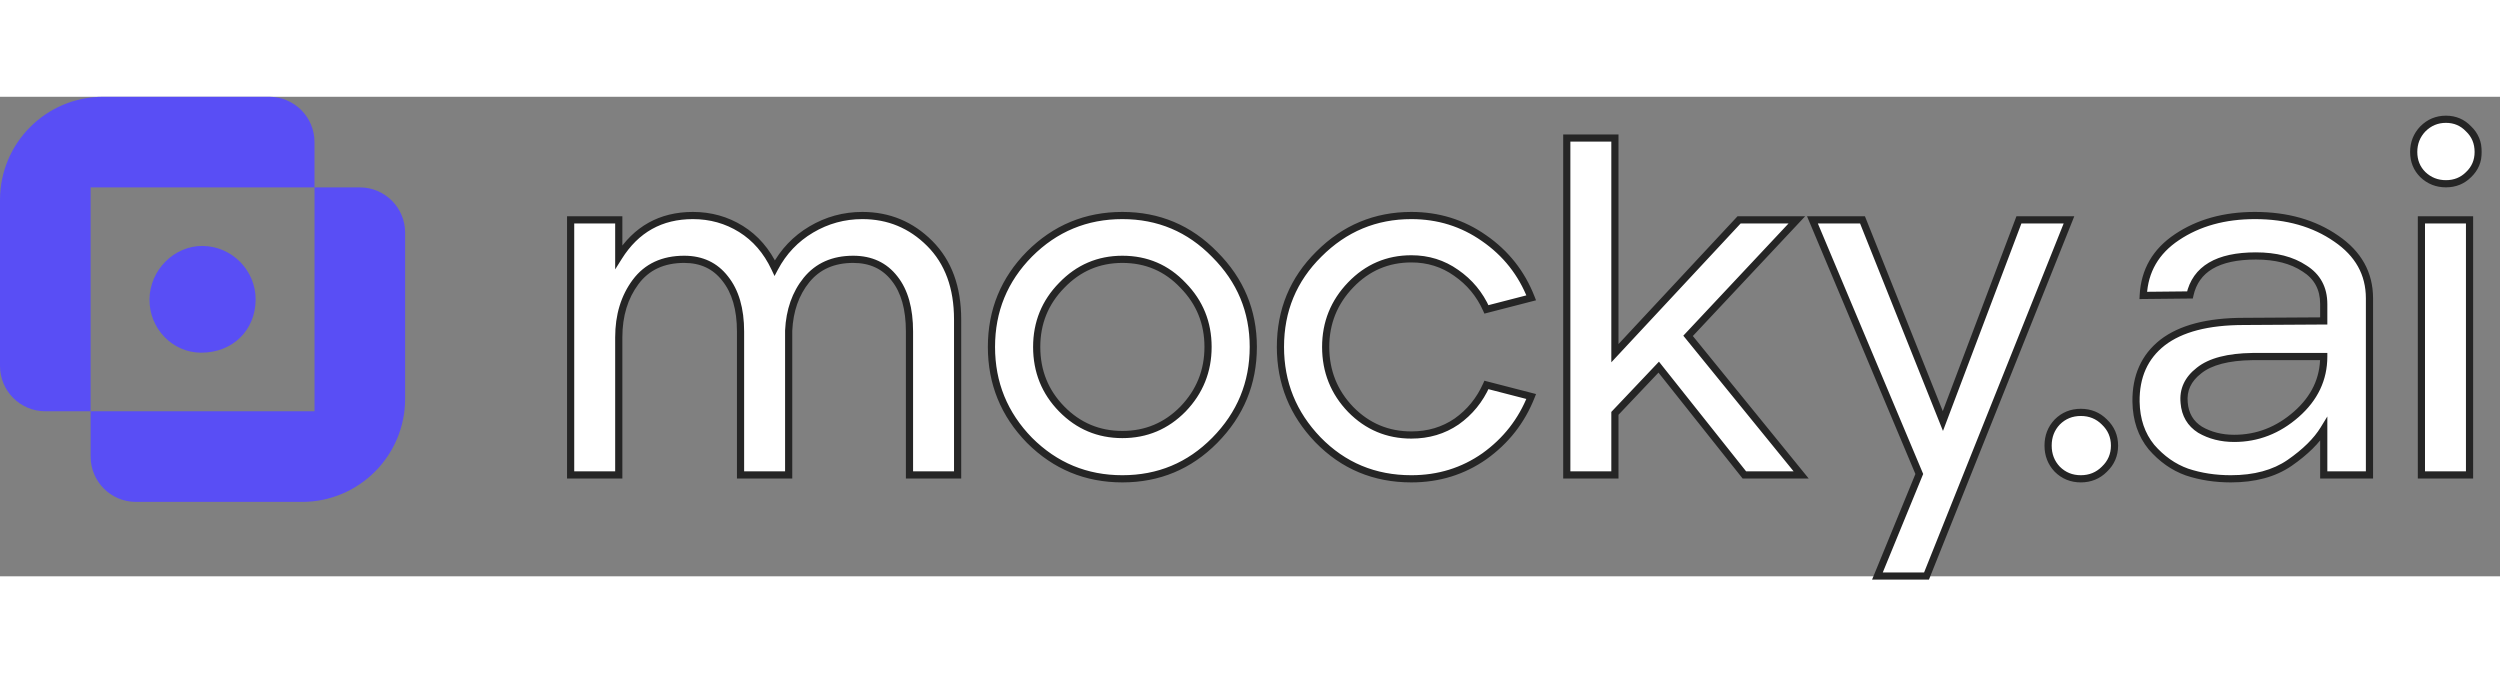 <svg width="260" height="70" viewBox="0 0 1392 267" fill="none" xmlns="http://www.w3.org/2000/svg">
<rect x="0" y="0" width="1392" height="267" fill="#808080" stroke="none"/>
<path d="M142.337 112.879C142.384 96.65 129.105 83.22 112.866 83.061C96.938 82.901 83.395 96.481 83.236 112.785C83.076 129.051 96.018 142.444 111.927 142.491C129.461 142.547 142.29 130.056 142.337 112.879Z" fill="#594EF5"/>
<path d="M25.226 175.116H50.452V50.452H175.116V25.226C175.116 11.289 163.818 0 149.89 0H57.439C25.714 0 -9.02642e-05 25.714 -9.02642e-05 57.439V149.89C-9.02642e-05 163.828 11.298 175.116 25.226 175.116Z" fill="#594EF5"/>
<path d="M75.688 225.572H168.139C199.864 225.572 225.578 199.857 225.578 168.133V75.681C225.578 61.744 214.28 50.455 200.352 50.455H175.127V175.12H50.462V200.346C50.462 214.283 61.76 225.572 75.688 225.572Z" fill="#594EF5"/>
<mask id="path-4-outside-1_1_3" maskUnits="userSpaceOnUse" x="315" y="9.571" width="1067" height="260" fill="black">
<rect fill="white" x="315" y="9.571" width="1067" height="260"/>
<path d="M317.729 210.571V68.531H344.529V89.167C354.177 73.802 367.934 66.119 385.801 66.119C395.627 66.119 404.561 68.621 412.601 73.623C420.641 78.626 426.894 85.862 431.361 95.331C436.185 86.219 442.974 79.073 451.729 73.891C460.483 68.71 469.953 66.119 480.137 66.119C494.787 66.119 507.294 71.301 517.657 81.663C528.019 92.026 533.201 106.141 533.201 124.007V210.571H506.401V130.707C506.401 118.022 503.631 108.195 498.093 101.227C492.554 94.081 484.871 90.507 475.045 90.507C463.967 90.507 455.302 94.349 449.049 102.031C442.974 109.535 439.669 118.915 439.133 130.171V210.571H412.333V130.707C412.333 118.201 409.474 108.374 403.757 101.227C398.218 94.081 390.625 90.507 380.977 90.507C369.185 90.507 360.162 94.706 353.909 103.103C347.655 111.501 344.529 121.774 344.529 133.923V210.571H317.729ZM676.392 191.275C662.278 205.569 645.126 212.715 624.936 212.715C604.747 212.715 587.506 205.569 573.212 191.275C559.098 176.803 552.04 159.473 552.04 139.283C552.04 119.094 559.098 101.853 573.212 87.559C587.506 73.266 604.747 66.119 624.936 66.119C645.126 66.119 662.278 73.355 676.392 87.827C690.686 102.121 697.832 119.273 697.832 139.283C697.832 159.473 690.686 176.803 676.392 191.275ZM591.168 173.855C600.459 183.325 611.715 188.059 624.936 188.059C638.158 188.059 649.414 183.325 658.704 173.855C667.995 164.207 672.64 152.683 672.64 139.283C672.64 125.883 667.995 114.449 658.704 104.979C649.592 95.331 638.336 90.507 624.936 90.507C611.715 90.507 600.459 95.331 591.168 104.979C581.878 114.449 577.232 125.883 577.232 139.283C577.232 152.862 581.878 164.386 591.168 173.855ZM785.843 212.715C765.296 212.715 747.966 205.479 733.851 191.007C719.915 176.535 712.947 159.294 712.947 139.283C712.947 118.915 720.094 101.674 734.387 87.559C748.68 73.266 765.832 66.119 785.843 66.119C800.851 66.119 814.34 70.318 826.311 78.715C838.46 87.113 847.215 98.19 852.575 111.947L827.651 118.379C823.899 109.982 818.271 103.193 810.767 98.011C803.442 92.83 795.134 90.239 785.843 90.239C772.622 90.239 761.366 95.063 752.075 104.711C742.784 114.359 738.139 125.883 738.139 139.283C738.139 152.862 742.784 164.475 752.075 174.123C761.366 183.593 772.622 188.327 785.843 188.327C795.312 188.327 803.71 185.826 811.035 180.823C818.36 175.642 823.899 168.853 827.651 160.455L852.575 166.887C847.215 180.466 838.55 191.543 826.579 200.119C814.608 208.517 801.03 212.715 785.843 212.715ZM872.384 210.571V22.971H899.184V142.767L968.328 68.531H1000.49L939.92 133.119L1002.9 210.571H971.276L923.572 150.539L899.184 176.267V210.571H872.384ZM1045.35 266.851L1068.66 210.035L1009.17 68.531H1037.04L1081.79 180.555L1124.14 68.531H1152.01L1072.68 266.851H1045.35ZM1171.73 207.355C1168.16 210.929 1163.78 212.715 1158.6 212.715C1153.42 212.715 1149.04 210.929 1145.47 207.355C1142.07 203.782 1140.38 199.405 1140.38 194.223C1140.38 189.042 1142.07 184.665 1145.47 181.091C1149.04 177.518 1153.42 175.731 1158.6 175.731C1163.78 175.731 1168.16 177.518 1171.73 181.091C1175.48 184.665 1177.36 189.042 1177.36 194.223C1177.36 199.405 1175.48 203.782 1171.73 207.355ZM1242.13 212.715C1233.38 212.715 1225.25 211.465 1217.74 208.963C1210.24 206.283 1203.63 201.638 1197.91 195.027C1192.37 188.238 1189.51 179.841 1189.34 169.835C1189.16 155.721 1194.07 144.733 1204.08 136.871C1214.26 129.01 1229.36 125.079 1249.37 125.079L1293.86 124.811V115.431C1293.86 106.677 1290.28 100.066 1283.14 95.599C1276.17 90.954 1267.15 88.631 1256.07 88.631C1234.81 88.631 1222.57 95.867 1219.35 110.339L1193.36 110.607C1194.07 96.85 1200.32 86.041 1212.12 78.179C1224.09 70.139 1238.56 66.119 1255.53 66.119C1273.4 66.119 1288.5 70.407 1300.82 78.983C1313.15 87.381 1319.32 98.458 1319.32 112.215V210.571H1293.86V185.111C1289.93 191.543 1283.58 197.797 1274.83 203.871C1266.25 209.767 1255.35 212.715 1242.13 212.715ZM1244.01 190.203C1256.87 190.203 1268.4 185.737 1278.58 176.803C1288.76 167.87 1293.86 157.15 1293.86 144.643H1254.19C1240.61 144.822 1230.7 147.413 1224.44 152.415C1218.19 157.239 1215.42 163.225 1216.14 170.371C1216.67 176.982 1219.62 181.985 1224.98 185.379C1230.52 188.595 1236.86 190.203 1244.01 190.203ZM1374.5 43.339C1371.11 46.734 1366.91 48.431 1361.9 48.431C1356.9 48.431 1352.61 46.734 1349.04 43.339C1345.65 39.945 1343.95 35.746 1343.95 30.743C1343.95 25.741 1345.65 21.453 1349.04 17.879C1352.61 14.306 1356.9 12.519 1361.9 12.519C1366.91 12.519 1371.11 14.306 1374.5 17.879C1378.07 21.274 1379.86 25.562 1379.86 30.743C1379.86 35.746 1378.07 39.945 1374.5 43.339ZM1348.24 210.571V68.531H1375.04V210.571H1348.24Z"/>
</mask>
<path d="M317.729 210.571V68.531H344.529V89.167C354.177 73.802 367.934 66.119 385.801 66.119C395.627 66.119 404.561 68.621 412.601 73.623C420.641 78.626 426.894 85.862 431.361 95.331C436.185 86.219 442.974 79.073 451.729 73.891C460.483 68.71 469.953 66.119 480.137 66.119C494.787 66.119 507.294 71.301 517.657 81.663C528.019 92.026 533.201 106.141 533.201 124.007V210.571H506.401V130.707C506.401 118.022 503.631 108.195 498.093 101.227C492.554 94.081 484.871 90.507 475.045 90.507C463.967 90.507 455.302 94.349 449.049 102.031C442.974 109.535 439.669 118.915 439.133 130.171V210.571H412.333V130.707C412.333 118.201 409.474 108.374 403.757 101.227C398.218 94.081 390.625 90.507 380.977 90.507C369.185 90.507 360.162 94.706 353.909 103.103C347.655 111.501 344.529 121.774 344.529 133.923V210.571H317.729ZM676.392 191.275C662.278 205.569 645.126 212.715 624.936 212.715C604.747 212.715 587.506 205.569 573.212 191.275C559.098 176.803 552.04 159.473 552.04 139.283C552.04 119.094 559.098 101.853 573.212 87.559C587.506 73.266 604.747 66.119 624.936 66.119C645.126 66.119 662.278 73.355 676.392 87.827C690.686 102.121 697.832 119.273 697.832 139.283C697.832 159.473 690.686 176.803 676.392 191.275ZM591.168 173.855C600.459 183.325 611.715 188.059 624.936 188.059C638.158 188.059 649.414 183.325 658.704 173.855C667.995 164.207 672.64 152.683 672.64 139.283C672.64 125.883 667.995 114.449 658.704 104.979C649.592 95.331 638.336 90.507 624.936 90.507C611.715 90.507 600.459 95.331 591.168 104.979C581.878 114.449 577.232 125.883 577.232 139.283C577.232 152.862 581.878 164.386 591.168 173.855ZM785.843 212.715C765.296 212.715 747.966 205.479 733.851 191.007C719.915 176.535 712.947 159.294 712.947 139.283C712.947 118.915 720.094 101.674 734.387 87.559C748.68 73.266 765.832 66.119 785.843 66.119C800.851 66.119 814.34 70.318 826.311 78.715C838.46 87.113 847.215 98.19 852.575 111.947L827.651 118.379C823.899 109.982 818.271 103.193 810.767 98.011C803.442 92.83 795.134 90.239 785.843 90.239C772.622 90.239 761.366 95.063 752.075 104.711C742.784 114.359 738.139 125.883 738.139 139.283C738.139 152.862 742.784 164.475 752.075 174.123C761.366 183.593 772.622 188.327 785.843 188.327C795.312 188.327 803.71 185.826 811.035 180.823C818.36 175.642 823.899 168.853 827.651 160.455L852.575 166.887C847.215 180.466 838.55 191.543 826.579 200.119C814.608 208.517 801.03 212.715 785.843 212.715ZM872.384 210.571V22.971H899.184V142.767L968.328 68.531H1000.49L939.92 133.119L1002.9 210.571H971.276L923.572 150.539L899.184 176.267V210.571H872.384ZM1045.35 266.851L1068.66 210.035L1009.17 68.531H1037.04L1081.79 180.555L1124.14 68.531H1152.01L1072.68 266.851H1045.35ZM1171.73 207.355C1168.16 210.929 1163.78 212.715 1158.6 212.715C1153.42 212.715 1149.04 210.929 1145.47 207.355C1142.07 203.782 1140.38 199.405 1140.38 194.223C1140.38 189.042 1142.07 184.665 1145.47 181.091C1149.04 177.518 1153.42 175.731 1158.6 175.731C1163.78 175.731 1168.16 177.518 1171.73 181.091C1175.48 184.665 1177.36 189.042 1177.36 194.223C1177.36 199.405 1175.48 203.782 1171.73 207.355ZM1242.13 212.715C1233.38 212.715 1225.25 211.465 1217.74 208.963C1210.24 206.283 1203.63 201.638 1197.91 195.027C1192.37 188.238 1189.51 179.841 1189.34 169.835C1189.16 155.721 1194.07 144.733 1204.08 136.871C1214.26 129.01 1229.36 125.079 1249.37 125.079L1293.86 124.811V115.431C1293.86 106.677 1290.28 100.066 1283.14 95.599C1276.17 90.954 1267.15 88.631 1256.07 88.631C1234.81 88.631 1222.57 95.867 1219.35 110.339L1193.36 110.607C1194.07 96.85 1200.32 86.041 1212.12 78.179C1224.09 70.139 1238.56 66.119 1255.53 66.119C1273.4 66.119 1288.5 70.407 1300.82 78.983C1313.15 87.381 1319.32 98.458 1319.32 112.215V210.571H1293.86V185.111C1289.93 191.543 1283.58 197.797 1274.83 203.871C1266.25 209.767 1255.35 212.715 1242.13 212.715ZM1244.01 190.203C1256.87 190.203 1268.4 185.737 1278.58 176.803C1288.76 167.87 1293.86 157.15 1293.86 144.643H1254.19C1240.61 144.822 1230.7 147.413 1224.44 152.415C1218.19 157.239 1215.42 163.225 1216.14 170.371C1216.67 176.982 1219.62 181.985 1224.98 185.379C1230.52 188.595 1236.86 190.203 1244.01 190.203ZM1374.5 43.339C1371.11 46.734 1366.91 48.431 1361.9 48.431C1356.9 48.431 1352.61 46.734 1349.04 43.339C1345.65 39.945 1343.95 35.746 1343.95 30.743C1343.95 25.741 1345.65 21.453 1349.04 17.879C1352.61 14.306 1356.9 12.519 1361.9 12.519C1366.91 12.519 1371.11 14.306 1374.5 17.879C1378.07 21.274 1379.86 25.562 1379.86 30.743C1379.86 35.746 1378.07 39.945 1374.5 43.339ZM1348.24 210.571V68.531H1375.04V210.571H1348.24Z" fill="#fff"/>
<path d="M317.729 210.571H315.729V212.571H317.729V210.571ZM317.729 68.531V66.531H315.729V68.531H317.729ZM344.529 68.531H346.529V66.531H344.529V68.531ZM344.529 89.167H342.529V96.114L346.223 90.231L344.529 89.167ZM412.601 73.623L413.657 71.925L412.601 73.623ZM431.361 95.331L429.552 96.184L431.258 99.801L433.128 96.267L431.361 95.331ZM451.729 73.891L452.747 75.612L451.729 73.891ZM517.657 81.663L516.243 83.078L517.657 81.663ZM533.201 210.571V212.571H535.201V210.571H533.201ZM506.401 210.571H504.401V212.571H506.401V210.571ZM498.093 101.227L496.512 102.452L496.519 102.462L496.527 102.472L498.093 101.227ZM449.049 102.031L447.498 100.769L447.494 100.773L449.049 102.031ZM439.133 130.171L437.135 130.076L437.133 130.124V130.171H439.133ZM439.133 210.571V212.571H441.133V210.571H439.133ZM412.333 210.571H410.333V212.571H412.333V210.571ZM403.757 101.227L402.176 102.452L402.185 102.465L402.195 102.477L403.757 101.227ZM353.909 103.103L352.305 101.909L353.909 103.103ZM344.529 210.571V212.571H346.529V210.571H344.529ZM319.729 210.571V68.531H315.729V210.571H319.729ZM317.729 70.531H344.529V66.531H317.729V70.531ZM342.529 68.531V89.167H346.529V68.531H342.529ZM346.223 90.231C355.512 75.437 368.635 68.119 385.801 68.119V64.119C367.233 64.119 352.842 72.167 342.835 88.104L346.223 90.231ZM385.801 68.119C395.269 68.119 403.834 70.524 411.544 75.321L413.657 71.925C405.288 66.718 395.986 64.119 385.801 64.119V68.119ZM411.544 75.321C419.223 80.1 425.231 87.025 429.552 96.184L433.17 94.478C428.557 84.699 422.058 77.152 413.657 71.925L411.544 75.321ZM433.128 96.267C437.782 87.476 444.314 80.603 452.747 75.612L450.71 72.17C441.634 77.542 434.587 84.962 429.593 94.395L433.128 96.267ZM452.747 75.612C461.193 70.614 470.311 68.119 480.137 68.119V64.119C469.595 64.119 459.774 66.806 450.71 72.17L452.747 75.612ZM480.137 68.119C494.257 68.119 506.255 73.09 516.243 83.078L519.071 80.249C508.333 69.511 495.318 64.119 480.137 64.119V68.119ZM516.243 83.078C526.151 92.986 531.201 106.547 531.201 124.007H535.201C535.201 105.734 529.888 91.066 519.071 80.249L516.243 83.078ZM531.201 124.007V210.571H535.201V124.007H531.201ZM533.201 208.571H506.401V212.571H533.201V208.571ZM508.401 210.571V130.707H504.401V210.571H508.401ZM508.401 130.707C508.401 117.758 505.576 107.428 499.658 99.983L496.527 102.472C501.687 108.963 504.401 118.286 504.401 130.707H508.401ZM499.674 100.002C493.72 92.32 485.428 88.507 475.045 88.507V92.507C484.315 92.507 491.388 95.841 496.512 102.452L499.674 100.002ZM475.045 88.507C463.446 88.507 454.179 92.56 447.498 100.769L450.6 103.294C456.425 96.137 464.489 92.507 475.045 92.507V88.507ZM447.494 100.773C441.109 108.661 437.688 118.469 437.135 130.076L441.131 130.266C441.65 119.362 444.839 110.41 450.603 103.29L447.494 100.773ZM437.133 130.171V210.571H441.133V130.171H437.133ZM439.133 208.571H412.333V212.571H439.133V208.571ZM414.333 210.571V130.707H410.333V210.571H414.333ZM414.333 130.707C414.333 117.912 411.408 107.59 405.319 99.978L402.195 102.477C407.54 109.158 410.333 118.49 410.333 130.707H414.333ZM405.338 100.002C399.392 92.33 391.195 88.507 380.977 88.507V92.507C390.054 92.507 397.045 95.831 402.176 102.452L405.338 100.002ZM380.977 88.507C368.644 88.507 358.987 92.935 352.305 101.909L355.513 104.298C361.337 96.477 369.725 92.507 380.977 92.507V88.507ZM352.305 101.909C345.755 110.705 342.529 121.415 342.529 133.923H346.529C346.529 122.133 349.556 112.297 355.513 104.298L352.305 101.909ZM342.529 133.923V210.571H346.529V133.923H342.529ZM344.529 208.571H317.729V212.571H344.529V208.571ZM676.392 191.275L674.969 189.87L674.969 189.87L676.392 191.275ZM573.212 191.275L571.781 192.672L571.789 192.681L571.798 192.689L573.212 191.275ZM573.212 87.559L571.798 86.145L571.789 86.154L573.212 87.559ZM676.392 87.827L674.961 89.224L674.969 89.233L674.978 89.242L676.392 87.827ZM658.704 173.855L660.132 175.256L660.138 175.249L660.145 175.243L658.704 173.855ZM658.704 104.979L657.25 106.353L657.263 106.366L657.277 106.38L658.704 104.979ZM591.168 104.979L592.596 106.38L592.602 106.373L592.609 106.367L591.168 104.979ZM674.969 189.87C661.232 203.781 644.594 210.715 624.936 210.715V214.715C645.657 214.715 663.323 207.357 677.815 192.681L674.969 189.87ZM624.936 210.715C605.278 210.715 588.545 203.78 574.627 189.861L571.798 192.689C586.466 207.357 604.216 214.715 624.936 214.715V210.715ZM574.644 189.879C560.893 175.78 554.04 158.95 554.04 139.283H550.04C550.04 159.995 557.302 177.827 571.781 192.672L574.644 189.879ZM554.04 139.283C554.04 119.617 560.892 102.881 574.635 88.965L571.789 86.154C557.303 100.824 550.04 118.571 550.04 139.283H554.04ZM574.627 88.974C588.545 75.055 605.278 68.119 624.936 68.119V64.119C604.216 64.119 586.466 71.477 571.798 86.145L574.627 88.974ZM624.936 68.119C644.586 68.119 661.222 75.137 674.961 89.224L677.824 86.431C663.334 71.573 645.666 64.119 624.936 64.119V68.119ZM674.978 89.242C688.901 103.164 695.832 119.809 695.832 139.283H699.832C699.832 118.736 692.471 101.077 677.807 86.413L674.978 89.242ZM695.832 139.283C695.832 158.942 688.896 175.769 674.969 189.87L677.815 192.681C692.475 177.838 699.832 160.003 699.832 139.283H695.832ZM589.741 175.256C599.406 185.107 611.176 190.059 624.936 190.059V186.059C612.254 186.059 601.512 181.542 592.596 172.455L589.741 175.256ZM624.936 190.059C638.697 190.059 650.467 185.107 660.132 175.256L657.277 172.455C648.361 181.542 637.619 186.059 624.936 186.059V190.059ZM660.145 175.243C669.795 165.222 674.64 153.2 674.64 139.283H670.64C670.64 152.166 666.195 163.193 657.264 172.468L660.145 175.243ZM674.64 139.283C674.64 125.365 669.794 113.426 660.132 103.579L657.277 106.38C666.196 115.471 670.64 126.401 670.64 139.283H674.64ZM660.158 103.606C650.664 93.554 638.88 88.507 624.936 88.507V92.507C637.792 92.507 648.52 97.109 657.25 106.353L660.158 103.606ZM624.936 88.507C611.164 88.507 599.39 93.558 589.728 103.592L592.609 106.367C601.528 97.104 612.266 92.507 624.936 92.507V88.507ZM589.741 103.579C580.079 113.426 575.232 125.365 575.232 139.283H579.232C579.232 126.401 583.676 115.471 592.596 106.38L589.741 103.579ZM575.232 139.283C575.232 153.372 580.074 165.403 589.741 175.256L592.596 172.455C583.682 163.369 579.232 152.352 579.232 139.283H575.232ZM733.851 191.007L732.41 192.395L732.419 192.404L733.851 191.007ZM734.387 87.559L735.792 88.982L735.801 88.974L734.387 87.559ZM826.311 78.715L825.163 80.353L825.174 80.361L826.311 78.715ZM852.575 111.947L853.075 113.884L855.257 113.321L854.439 111.221L852.575 111.947ZM827.651 118.379L825.825 119.195L826.515 120.738L828.151 120.316L827.651 118.379ZM810.767 98.011L809.612 99.644L809.621 99.651L809.631 99.657L810.767 98.011ZM752.075 104.711L753.516 106.099L752.075 104.711ZM752.075 174.123L750.634 175.511L750.641 175.517L750.647 175.524L752.075 174.123ZM811.035 180.823L812.163 182.475L812.177 182.466L812.19 182.456L811.035 180.823ZM827.651 160.455L828.151 158.519L826.515 158.096L825.825 159.639L827.651 160.455ZM852.575 166.887L854.435 167.622L855.266 165.516L853.075 164.951L852.575 166.887ZM826.579 200.119L827.728 201.757L827.736 201.751L827.744 201.745L826.579 200.119ZM785.843 210.715C765.826 210.715 749.014 203.69 735.283 189.611L732.419 192.404C746.917 207.269 764.767 214.715 785.843 214.715V210.715ZM735.292 189.62C721.713 175.519 714.947 158.774 714.947 139.283H710.947C710.947 159.814 718.117 177.552 732.41 192.395L735.292 189.62ZM714.947 139.283C714.947 119.442 721.886 102.715 735.792 88.982L732.982 86.136C718.302 100.632 710.947 118.389 710.947 139.283H714.947ZM735.801 88.974C749.724 75.051 766.369 68.119 785.843 68.119V64.119C765.296 64.119 747.637 71.481 732.973 86.145L735.801 88.974ZM785.843 68.119C800.452 68.119 813.538 72.198 825.163 80.353L827.46 77.078C815.143 68.438 801.251 64.119 785.843 64.119V68.119ZM825.174 80.361C836.995 88.531 845.497 99.288 850.712 112.673L854.439 111.221C848.934 97.092 839.926 85.694 827.448 77.07L825.174 80.361ZM852.075 110.011L827.151 116.443L828.151 120.316L853.075 113.884L852.075 110.011ZM829.477 117.563C825.577 108.835 819.712 101.757 811.904 96.365L809.631 99.657C816.83 104.628 822.221 111.129 825.825 119.195L829.477 117.563ZM811.922 96.379C804.246 90.949 795.532 88.239 785.843 88.239V92.239C794.736 92.239 802.637 94.71 809.612 99.644L811.922 96.379ZM785.843 88.239C772.07 88.239 760.297 93.29 750.634 103.324L753.516 106.099C762.435 96.836 773.173 92.239 785.843 92.239V88.239ZM750.634 103.324C740.985 113.345 736.139 125.366 736.139 139.283H740.139C740.139 126.4 744.584 115.374 753.516 106.099L750.634 103.324ZM736.139 139.283C736.139 153.371 740.979 165.484 750.634 175.511L753.516 172.736C744.589 163.466 740.139 152.353 740.139 139.283H736.139ZM750.647 175.524C760.313 185.375 772.083 190.327 785.843 190.327V186.327C773.161 186.327 762.419 181.81 753.503 172.723L750.647 175.524ZM785.843 190.327C795.686 190.327 804.482 187.72 812.163 182.475L809.907 179.172C802.937 183.932 794.939 186.327 785.843 186.327V190.327ZM812.19 182.456C819.816 177.062 825.583 169.987 829.477 161.271L825.825 159.639C822.216 167.718 816.905 174.222 809.88 179.19L812.19 182.456ZM827.151 162.392L852.075 168.824L853.075 164.951L828.151 158.519L827.151 162.392ZM850.715 166.153C845.497 179.37 837.075 190.139 825.414 198.493L827.744 201.745C840.024 192.947 848.933 181.561 854.435 167.622L850.715 166.153ZM825.431 198.482C813.81 206.634 800.636 210.715 785.843 210.715V214.715C801.424 214.715 815.407 210.399 827.728 201.757L825.431 198.482ZM872.384 210.571H870.384V212.571H872.384V210.571ZM872.384 22.971V20.971H870.384V22.971H872.384ZM899.184 22.971H901.184V20.971H899.184V22.971ZM899.184 142.767H897.184V147.849L900.648 144.13L899.184 142.767ZM968.328 68.531V66.531H967.458L966.865 67.168L968.328 68.531ZM1000.49 68.531L1001.95 69.899L1005.11 66.531H1000.49V68.531ZM939.92 133.119L938.461 131.751L937.266 133.026L938.368 134.381L939.92 133.119ZM1002.9 210.571V212.571H1007.1L1004.45 209.309L1002.9 210.571ZM971.276 210.571L969.71 211.816L970.311 212.571H971.276V210.571ZM923.572 150.539L925.138 149.295L923.705 147.492L922.121 149.163L923.572 150.539ZM899.184 176.267L897.733 174.891L897.184 175.47V176.267H899.184ZM899.184 210.571V212.571H901.184V210.571H899.184ZM874.384 210.571V22.971H870.384V210.571H874.384ZM872.384 24.971H899.184V20.971H872.384V24.971ZM897.184 22.971V142.767H901.184V22.971H897.184ZM900.648 144.13L969.792 69.894L966.865 67.168L897.721 141.404L900.648 144.13ZM968.328 70.531H1000.49V66.531H968.328V70.531ZM999.029 67.163L938.461 131.751L941.379 134.487L1001.95 69.899L999.029 67.163ZM938.368 134.381L1001.35 211.833L1004.45 209.309L941.472 131.857L938.368 134.381ZM1002.9 208.571H971.276V212.571H1002.9V208.571ZM972.842 209.327L925.138 149.295L922.006 151.784L969.71 211.816L972.842 209.327ZM922.121 149.163L897.733 174.891L900.636 177.643L925.024 151.915L922.121 149.163ZM897.184 176.267V210.571H901.184V176.267H897.184ZM899.184 208.571H872.384V212.571H899.184V208.571ZM1045.35 266.851L1043.5 266.092L1042.36 268.851H1045.35V266.851ZM1068.66 210.035L1070.51 210.795L1070.83 210.026L1070.51 209.26L1068.66 210.035ZM1009.17 68.531V66.531H1006.16L1007.32 69.306L1009.17 68.531ZM1037.04 68.531L1038.9 67.789L1038.39 66.531H1037.04V68.531ZM1081.79 180.555L1079.94 181.297L1081.85 186.075L1083.67 181.262L1081.79 180.555ZM1124.14 68.531V66.531H1122.76L1122.27 67.824L1124.14 68.531ZM1152.01 68.531L1153.87 69.274L1154.96 66.531H1152.01V68.531ZM1072.68 266.851V268.851H1074.04L1074.54 267.594L1072.68 266.851ZM1047.2 267.611L1070.51 210.795L1066.81 209.276L1043.5 266.092L1047.2 267.611ZM1070.51 209.26L1011.01 67.756L1007.32 69.306L1066.82 210.81L1070.51 209.26ZM1009.17 70.531H1037.04V66.531H1009.17V70.531ZM1035.18 69.273L1079.94 181.297L1083.65 179.813L1038.9 67.789L1035.18 69.273ZM1083.67 181.262L1126.01 69.238L1122.27 67.824L1079.92 179.848L1083.67 181.262ZM1124.14 70.531H1152.01V66.531H1124.14V70.531ZM1150.15 67.788L1070.83 266.109L1074.54 267.594L1153.87 69.274L1150.15 67.788ZM1072.68 264.851H1045.35V268.851H1072.68V264.851ZM1171.73 207.355L1170.35 205.907L1170.33 205.924L1170.32 205.941L1171.73 207.355ZM1145.47 207.355L1144.02 208.733L1144.04 208.751L1144.05 208.77L1145.47 207.355ZM1145.47 181.091L1144.05 179.677L1144.04 179.695L1144.02 179.714L1145.47 181.091ZM1171.73 181.091L1170.32 182.505L1170.33 182.523L1170.35 182.54L1171.73 181.091ZM1170.32 205.941C1167.13 209.129 1163.27 210.715 1158.6 210.715V214.715C1164.3 214.715 1169.19 212.728 1173.15 208.77L1170.32 205.941ZM1158.6 210.715C1153.93 210.715 1150.07 209.129 1146.88 205.941L1144.05 208.77C1148.01 212.728 1152.9 214.715 1158.6 214.715V210.715ZM1146.92 205.978C1143.9 202.797 1142.38 198.921 1142.38 194.223H1138.38C1138.38 199.888 1140.25 204.767 1144.02 208.733L1146.92 205.978ZM1142.38 194.223C1142.38 189.526 1143.9 185.65 1146.92 182.469L1144.02 179.714C1140.25 183.679 1138.38 188.558 1138.38 194.223H1142.38ZM1146.88 182.505C1150.07 179.318 1153.93 177.731 1158.6 177.731V173.731C1152.9 173.731 1148.01 175.718 1144.05 179.677L1146.88 182.505ZM1158.6 177.731C1163.27 177.731 1167.13 179.318 1170.32 182.505L1173.15 179.677C1169.19 175.718 1164.3 173.731 1158.6 173.731V177.731ZM1170.35 182.54C1173.71 185.735 1175.36 189.589 1175.36 194.223H1179.36C1179.36 188.495 1177.26 183.594 1173.11 179.643L1170.35 182.54ZM1175.36 194.223C1175.36 198.857 1173.71 202.711 1170.35 205.907L1173.11 208.804C1177.26 204.853 1179.36 199.952 1179.36 194.223H1175.36ZM1217.74 208.963L1217.07 210.847L1217.09 210.854L1217.11 210.861L1217.74 208.963ZM1197.91 195.027L1196.36 196.292L1196.38 196.314L1196.4 196.336L1197.91 195.027ZM1189.34 169.835L1187.34 169.861L1187.34 169.871L1189.34 169.835ZM1204.08 136.871L1202.85 135.288L1202.85 135.293L1202.84 135.299L1204.08 136.871ZM1249.37 125.079V127.079L1249.38 127.079L1249.37 125.079ZM1293.86 124.811L1293.87 126.811L1295.86 126.799V124.811H1293.86ZM1283.14 95.599L1282.03 97.263L1282.05 97.28L1282.08 97.295L1283.14 95.599ZM1219.35 110.339L1219.37 112.339L1220.96 112.323L1221.3 110.773L1219.35 110.339ZM1193.36 110.607L1191.36 110.504L1191.25 112.629L1193.38 112.607L1193.36 110.607ZM1212.12 78.179L1213.23 79.843L1213.23 79.84L1212.12 78.179ZM1300.82 78.983L1299.68 80.625L1299.69 80.631L1299.7 80.636L1300.82 78.983ZM1319.32 210.571V212.571H1321.32V210.571H1319.32ZM1293.86 210.571H1291.86V212.571H1293.86V210.571ZM1293.86 185.111H1295.86V178.003L1292.15 184.068L1293.86 185.111ZM1274.83 203.871L1275.96 205.519L1275.97 205.514L1274.83 203.871ZM1278.58 176.803L1279.9 178.307L1278.58 176.803ZM1293.86 144.643H1295.86V142.643H1293.86V144.643ZM1254.19 144.643V142.643H1254.18L1254.17 142.643L1254.19 144.643ZM1224.44 152.415L1225.67 153.999L1225.68 153.988L1225.69 153.977L1224.44 152.415ZM1216.14 170.371L1218.13 170.21L1218.13 170.191L1218.13 170.172L1216.14 170.371ZM1224.98 185.379L1223.91 187.069L1223.94 187.09L1223.98 187.109L1224.98 185.379ZM1242.13 210.715C1233.57 210.715 1225.66 209.492 1218.38 207.066L1217.11 210.861C1224.84 213.437 1233.19 214.715 1242.13 214.715V210.715ZM1218.42 207.08C1211.27 204.527 1204.94 200.095 1199.42 193.719L1196.4 196.336C1202.32 203.181 1209.21 208.04 1217.07 210.847L1218.42 207.08ZM1199.46 193.763C1194.25 187.37 1191.51 179.423 1191.34 169.8L1187.34 169.871C1187.52 180.258 1190.5 189.106 1196.36 196.292L1199.46 193.763ZM1191.34 169.81C1191.16 156.24 1195.85 145.875 1205.31 138.444L1202.84 135.299C1192.29 143.59 1187.15 155.201 1187.34 169.861L1191.34 169.81ZM1205.3 138.454C1214.98 130.977 1229.57 127.079 1249.37 127.079V123.079C1229.15 123.079 1213.53 127.043 1202.85 135.288L1205.3 138.454ZM1249.38 127.079L1293.87 126.811L1293.84 122.811L1249.36 123.079L1249.38 127.079ZM1295.86 124.811V115.431H1291.86V124.811H1295.86ZM1295.86 115.431C1295.86 106.02 1291.95 98.752 1284.2 93.903L1282.08 97.295C1288.61 101.38 1291.86 107.334 1291.86 115.431H1295.86ZM1284.25 93.935C1276.86 89.01 1267.41 86.631 1256.07 86.631V90.631C1266.88 90.631 1275.48 92.897 1282.03 97.263L1284.25 93.935ZM1256.07 86.631C1245.24 86.631 1236.47 88.468 1229.93 92.337C1223.31 96.249 1219.12 102.155 1217.4 109.905L1221.3 110.773C1222.8 104.051 1226.34 99.103 1231.96 95.78C1237.66 92.413 1245.63 90.631 1256.07 90.631V86.631ZM1219.33 108.339L1193.34 108.607L1193.38 112.607L1219.37 112.339L1219.33 108.339ZM1195.35 110.711C1196.03 97.606 1201.94 87.366 1213.23 79.843L1211.01 76.515C1198.71 84.715 1192.11 96.094 1191.36 110.504L1195.35 110.711ZM1213.23 79.84C1224.82 72.058 1238.88 68.119 1255.53 68.119V64.119C1238.23 64.119 1223.36 68.221 1211 76.519L1213.23 79.84ZM1255.53 68.119C1273.07 68.119 1287.75 72.324 1299.68 80.625L1301.97 77.341C1289.24 68.491 1273.73 64.119 1255.53 64.119V68.119ZM1299.7 80.636C1311.53 88.698 1317.32 99.183 1317.32 112.215H1321.32C1321.32 97.733 1314.77 86.063 1301.95 77.33L1299.7 80.636ZM1317.32 112.215V210.571H1321.32V112.215H1317.32ZM1319.32 208.571H1293.86V212.571H1319.32V208.571ZM1295.86 210.571V185.111H1291.86V210.571H1295.86ZM1292.15 184.068C1288.41 190.186 1282.3 196.251 1273.69 202.228L1275.97 205.514C1284.86 199.342 1291.44 192.9 1295.56 186.154L1292.15 184.068ZM1273.69 202.223C1265.53 207.835 1255.06 210.715 1242.13 210.715V214.715C1255.65 214.715 1266.97 211.7 1275.96 205.519L1273.69 202.223ZM1244.01 192.203C1257.38 192.203 1269.37 187.542 1279.9 178.307L1277.26 175.3C1267.42 183.932 1256.36 188.203 1244.01 188.203V192.203ZM1279.9 178.307C1290.48 169.029 1295.86 157.778 1295.86 144.643H1291.86C1291.86 156.522 1287.05 166.711 1277.26 175.3L1279.9 178.307ZM1293.86 142.643H1254.19V146.643H1293.86V142.643ZM1254.17 142.643C1240.42 142.824 1229.96 145.437 1223.19 150.854L1225.69 153.977C1231.43 149.388 1240.8 146.82 1254.22 146.643L1254.17 142.643ZM1223.22 150.832C1216.49 156.027 1213.35 162.659 1214.15 170.57L1218.13 170.172C1217.49 163.791 1219.89 158.451 1225.67 153.999L1223.22 150.832ZM1214.14 170.533C1214.73 177.736 1217.99 183.321 1223.91 187.069L1226.05 183.69C1221.25 180.648 1218.62 176.227 1218.13 170.21L1214.14 170.533ZM1223.98 187.109C1229.85 190.522 1236.55 192.203 1244.01 192.203V188.203C1237.17 188.203 1231.18 186.669 1225.98 183.65L1223.98 187.109ZM1374.5 43.339L1373.12 41.889L1373.1 41.907L1373.09 41.925L1374.5 43.339ZM1349.04 43.339L1347.63 44.754L1347.64 44.772L1347.66 44.789L1349.04 43.339ZM1349.04 17.879L1347.63 16.465L1347.61 16.483L1347.59 16.502L1349.04 17.879ZM1374.5 17.879L1373.05 19.257L1373.09 19.294L1373.12 19.329L1374.5 17.879ZM1348.24 210.571H1346.24V212.571H1348.24V210.571ZM1348.24 68.531V66.531H1346.24V68.531H1348.24ZM1375.04 68.531H1377.04V66.531H1375.04V68.531ZM1375.04 210.571V212.571H1377.04V210.571H1375.04ZM1373.09 41.925C1370.08 44.927 1366.4 46.431 1361.9 46.431V50.431C1367.41 50.431 1372.13 48.541 1375.92 44.754L1373.09 41.925ZM1361.9 46.431C1357.41 46.431 1353.61 44.925 1350.42 41.889L1347.66 44.789C1351.61 48.543 1356.4 50.431 1361.9 50.431V46.431ZM1350.46 41.925C1347.45 38.923 1345.95 35.24 1345.95 30.743H1341.95C1341.95 36.252 1343.84 40.967 1347.63 44.754L1350.46 41.925ZM1345.95 30.743C1345.95 26.245 1347.46 22.452 1350.49 19.257L1347.59 16.502C1343.84 20.453 1341.95 25.236 1341.95 30.743H1345.95ZM1350.46 19.294C1353.66 16.091 1357.44 14.519 1361.9 14.519V10.519C1356.37 10.519 1351.57 12.521 1347.63 16.465L1350.46 19.294ZM1361.9 14.519C1366.37 14.519 1370.04 16.088 1373.05 19.257L1375.95 16.502C1372.17 12.524 1367.45 10.519 1361.9 10.519V14.519ZM1373.12 19.329C1376.28 22.325 1377.86 26.079 1377.86 30.743H1381.86C1381.86 25.045 1379.87 20.223 1375.88 16.429L1373.12 19.329ZM1377.86 30.743C1377.86 35.207 1376.29 38.879 1373.12 41.889L1375.88 44.789C1379.86 41.011 1381.86 36.285 1381.86 30.743H1377.86ZM1350.24 210.571V68.531H1346.24V210.571H1350.24ZM1348.24 70.531H1375.04V66.531H1348.24V70.531ZM1373.04 68.531V210.571H1377.04V68.531H1373.04ZM1375.04 208.571H1348.24V212.571H1375.04V208.571Z" fill="#252525" mask="url(#path-4-outside-1_1_3)"/>
</svg>
